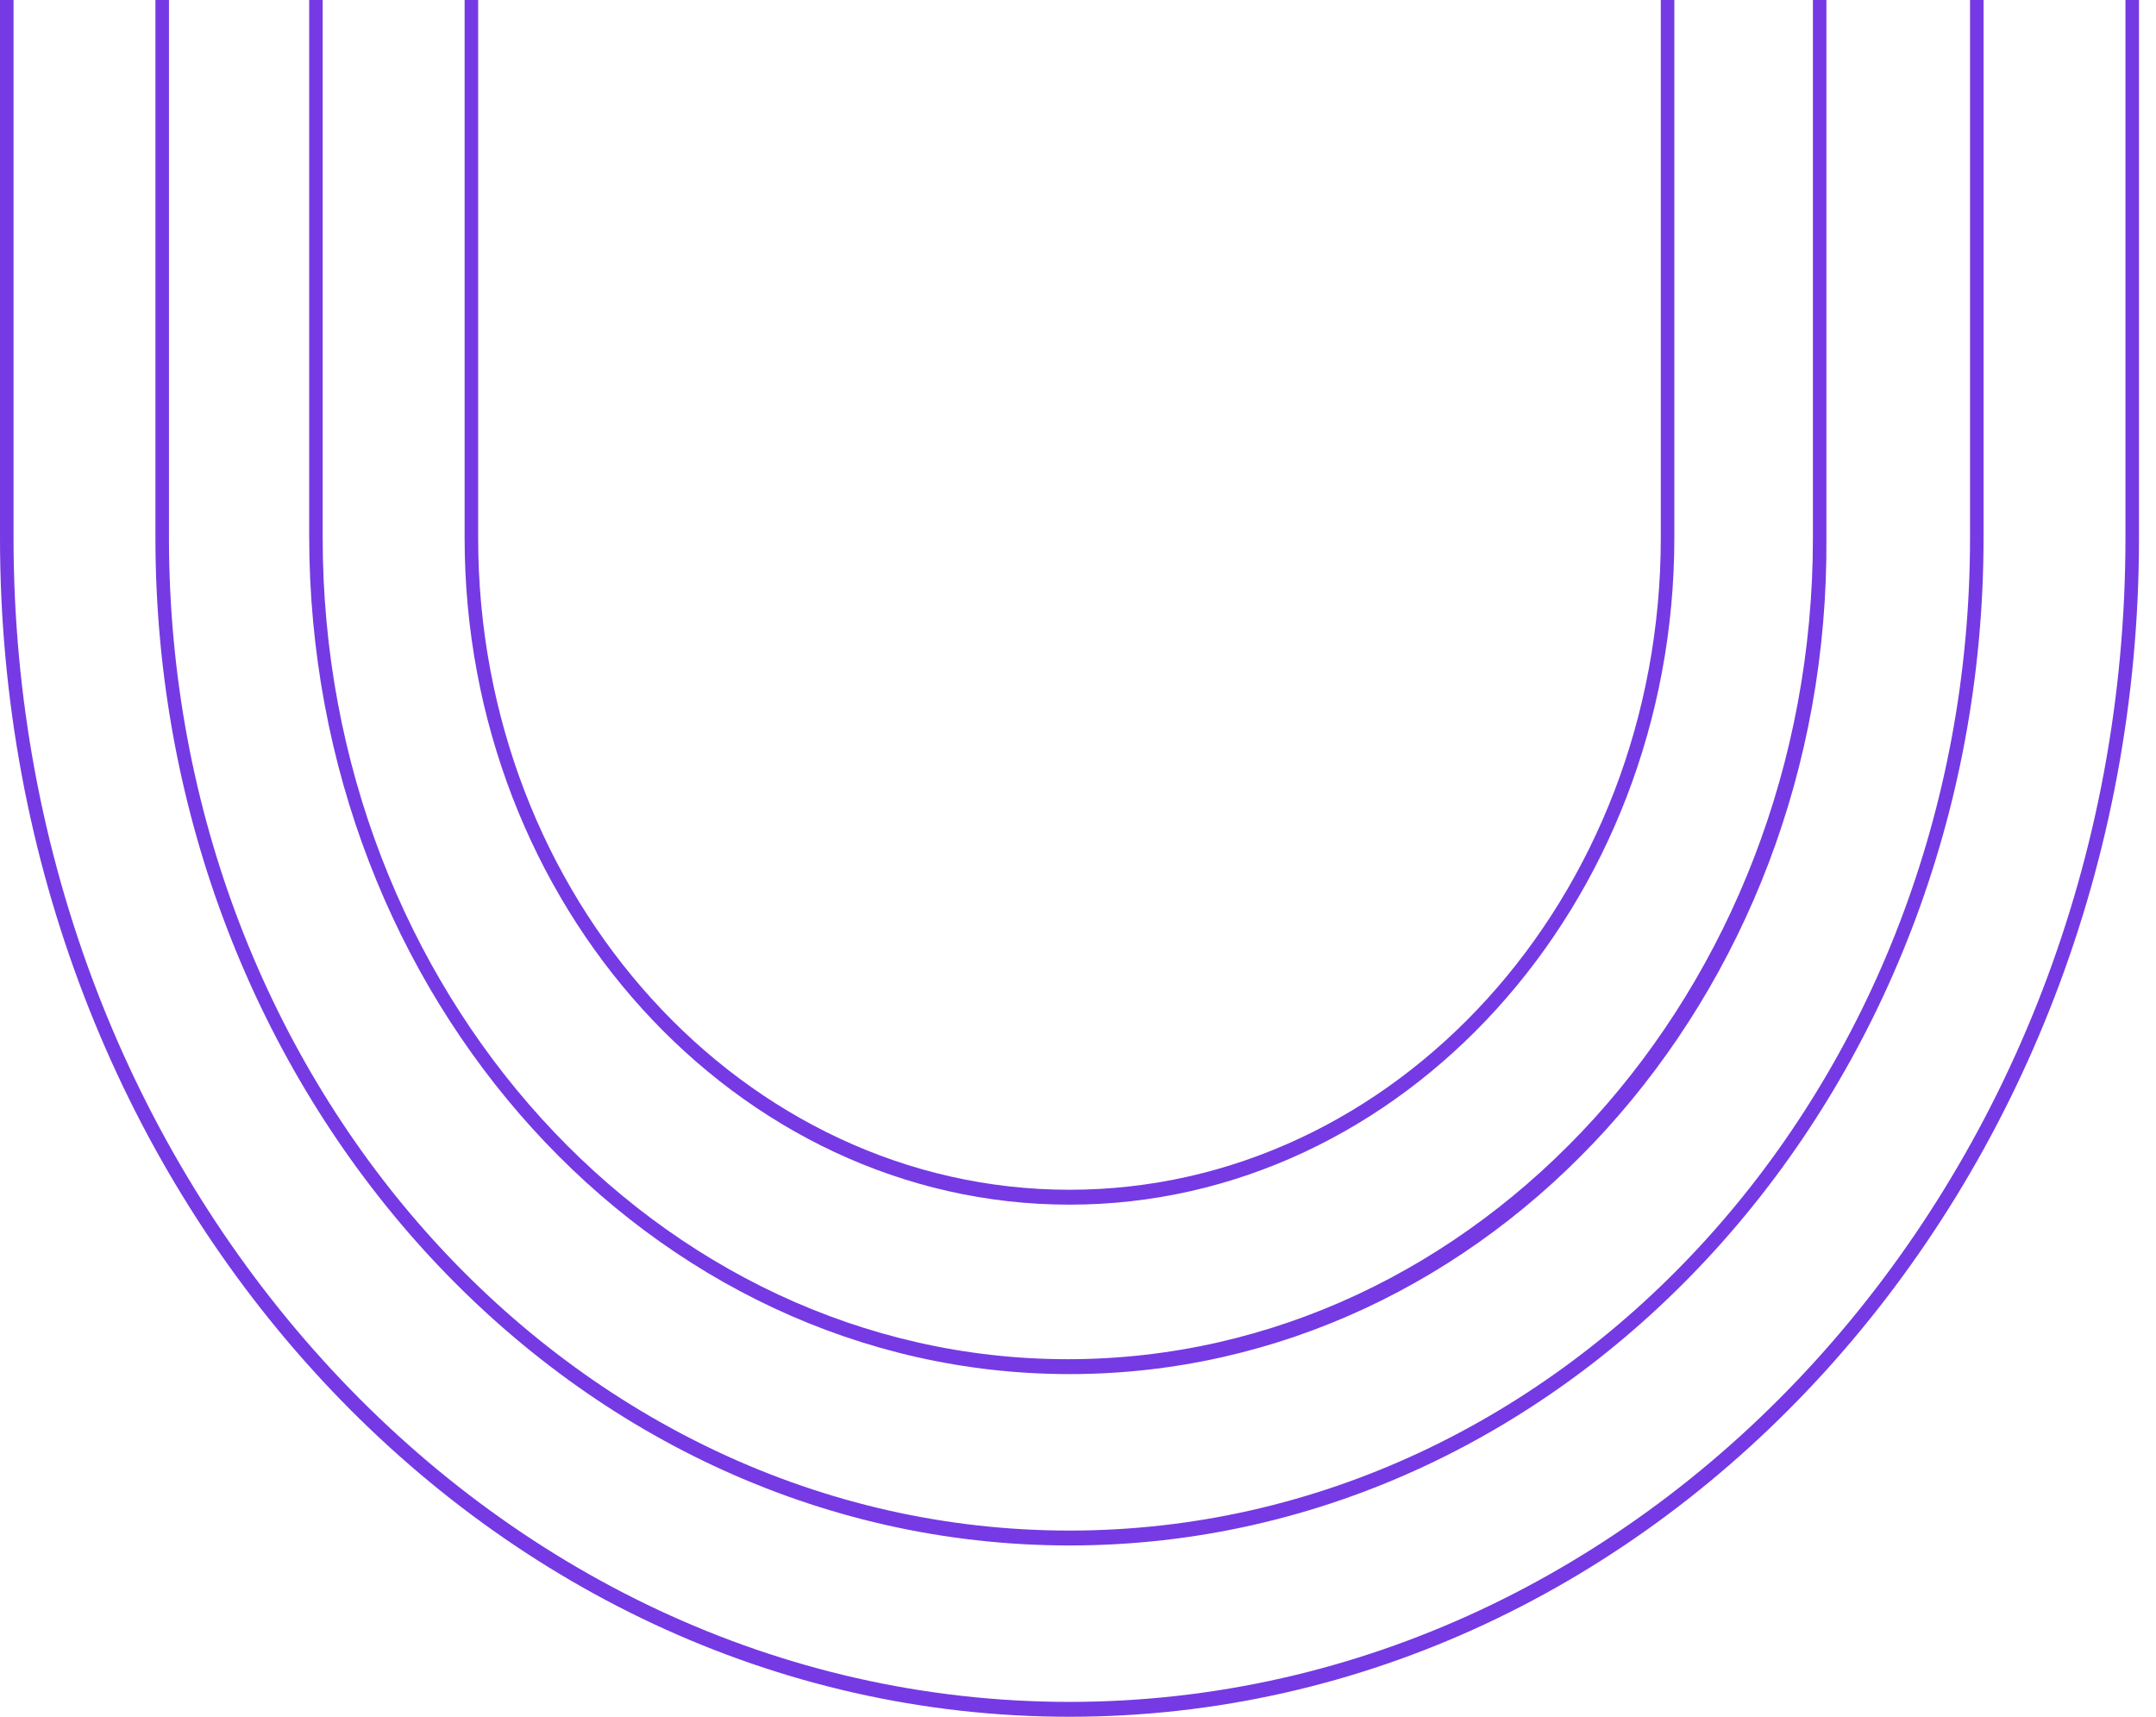<?xml version="1.0" encoding="UTF-8"?> <svg xmlns="http://www.w3.org/2000/svg" width="54" height="43" viewBox="0 0 54 43" fill="none"> <path d="M26.787 43C12.018 43 0 29.753 0 13.474V-71H0.339V13.474C0.339 29.52 12.187 42.627 26.787 42.627C41.344 42.627 53.235 29.566 53.235 13.474V-71H53.574V13.474C53.574 29.753 41.556 43 26.787 43Z" fill="#753AE3"></path> <path d="M26.787 38.709C14.176 38.709 3.893 27.374 3.893 13.474L3.893 -71H4.232V13.474C4.232 27.187 14.345 38.336 26.787 38.336C39.228 38.336 49.342 27.187 49.342 13.474V-71H49.681V13.474C49.681 27.374 39.398 38.709 26.787 38.709Z" fill="#753AE3"></path> <path d="M26.787 34.417C16.292 34.417 7.744 24.995 7.744 13.427V-71H8.082V13.474C8.082 24.809 16.461 34.044 26.744 34.044C37.028 34.044 45.407 24.809 45.407 13.474V-71H45.745V13.474C45.83 25.042 37.282 34.417 26.787 34.417Z" fill="#753AE3"></path> <path d="M26.787 30.173C18.45 30.173 11.637 22.663 11.637 13.474V-71H11.976V13.474C11.976 22.476 18.619 29.8 26.787 29.8C34.954 29.8 41.597 22.476 41.597 13.474V-71H41.936V13.474C41.936 22.663 35.123 30.173 26.787 30.173Z" fill="#753AE3"></path> </svg> 
